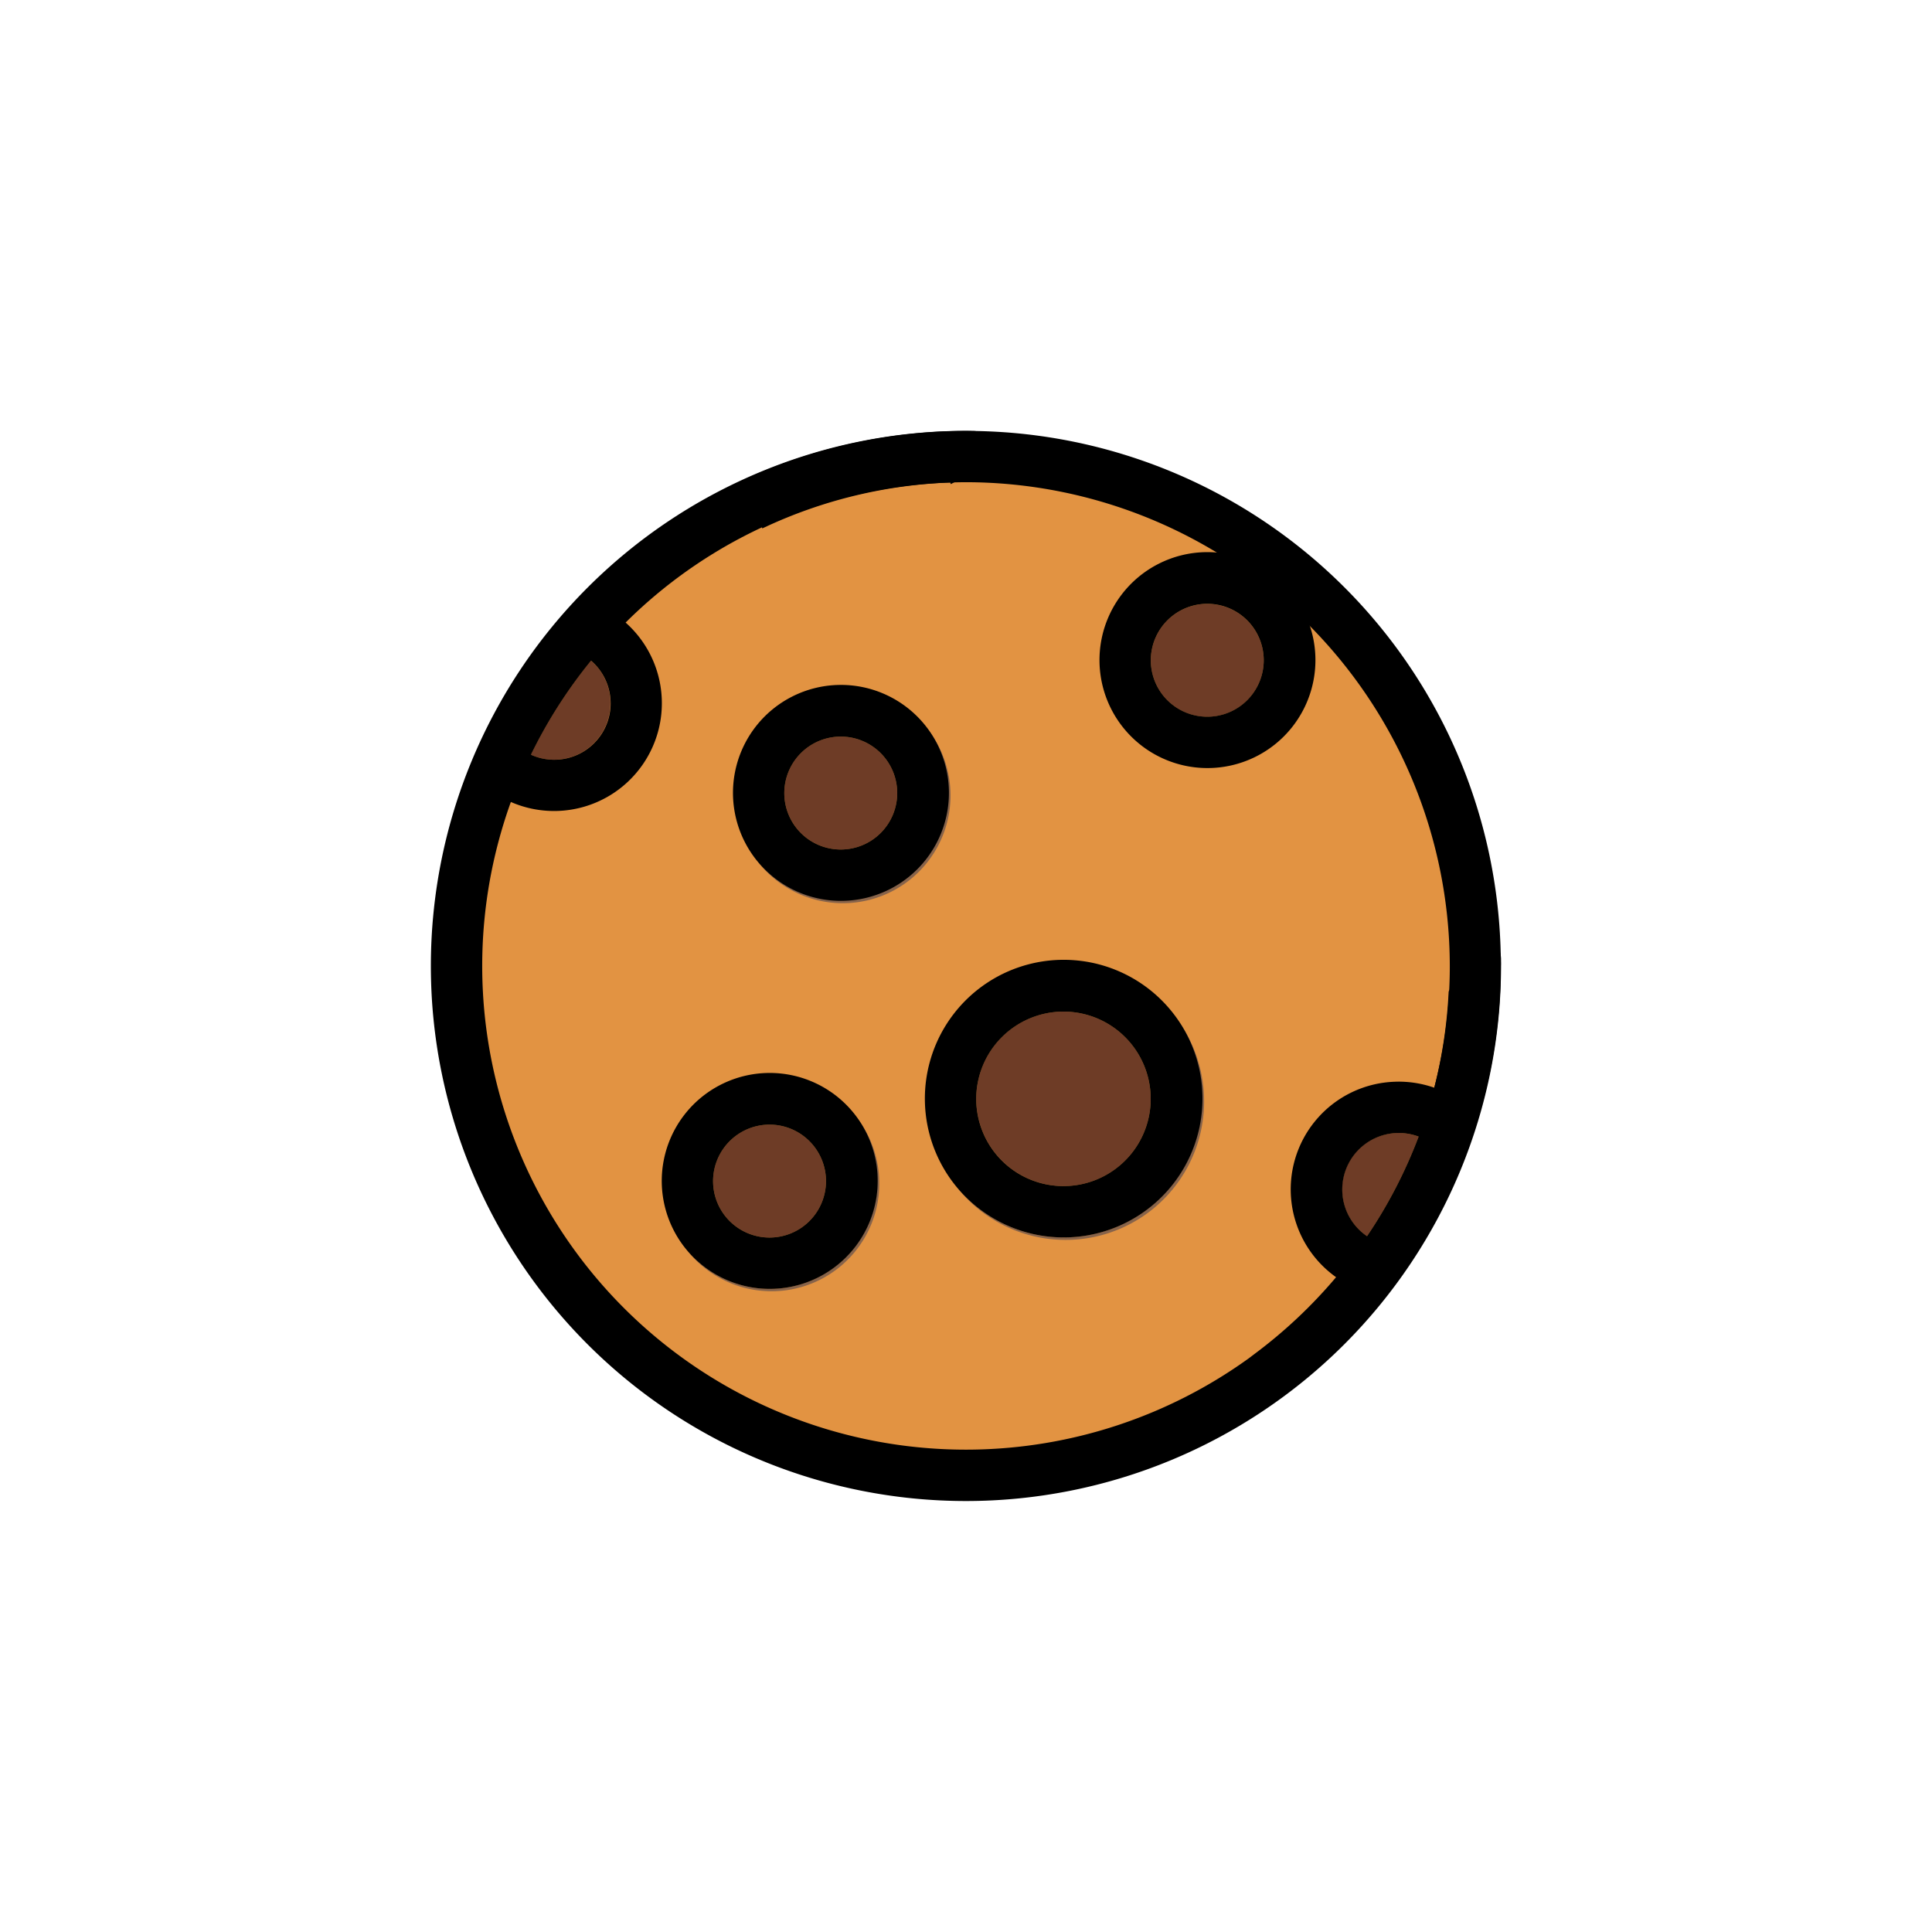 <svg id="Calque_1" data-name="Calque 1" xmlns="http://www.w3.org/2000/svg" viewBox="0 0 34.016 34.016"><defs><style>.cls-1{fill:#e29342;}.cls-2{fill:#6e3c26;}.cls-3{fill:#87634a;}</style></defs><circle class="cls-1" cx="17.04" cy="16.967" r="8.816"/><path class="cls-2" d="M14.803,14.957a.994.994,0,1,0-.994-.994.995.995,0,0,0,.994.994Zm0,0"/><path class="cls-2" d="M13.549,21.789a.994.994,0,1,0-.994-.994.995.995,0,0,0,.994.994Zm0,0"/><path class="cls-2" d="M10.748,12.382a.991.991,0,0,0-.342-.75,8.527,8.527,0,0,0-1.06,1.656.992.992,0,0,0,1.401-.906Zm0,0"/><path class="cls-2" d="M23.63,20.942a.998.998,0,0,0,.439.824,8.51,8.51,0,0,0,.908-1.753.993.993,0,0,0-1.348.929Zm0,0"/><path class="cls-2" d="M18.724,20.883a1.536,1.536,0,1,0-1.536-1.536A1.538,1.538,0,0,0,18.724,20.883Zm0,0"/><path class="cls-3" d="M16.272,12.763A1.897,1.897,0,0,1,13.356,15.189a1.897,1.897,0,1,0,2.916-2.426Zm0,0"/><path class="cls-3" d="M15.447,20.795a1.897,1.897,0,0,1-3.345,1.226,1.897,1.897,0,1,0,2.916-2.426,1.888,1.888,0,0,1,.429,1.2Zm0,0"/><path class="cls-3" d="M21.164,19.347a2.439,2.439,0,0,1-4.305,1.571,2.439,2.439,0,1,0,3.753-3.115,2.429,2.429,0,0,1,.553,1.545Zm0,0"/><path d="M14.803,15.861A1.901,1.901,0,1,0,13.356,15.189a1.9,1.9,0,0,0,1.447.672Zm0-2.892a.994.994,0,1,1-.994.994.995.995,0,0,1,.994-.994Zm0,0"/><path class="cls-2" d="M21.256,12.62a.994.994,0,1,0-.994-.994.995.995,0,0,0,.994.994Zm0,0"/><path d="M21.256,13.523a1.901,1.901,0,1,0-1.447-.672,1.9,1.9,0,0,0,1.447.672Zm0-2.892a.994.994,0,1,1-.994.994.995.995,0,0,1,.994-.994Zm0,0"/><path d="M13.549,22.693a1.901,1.901,0,1,0-1.447-.672,1.9,1.9,0,0,0,1.447.672Zm0-2.892a.994.994,0,1,1-.994.994.995.995,0,0,1,.994-.994Zm0,0"/><path d="M18.724,21.787a2.444,2.444,0,1,0-1.865-.869,2.443,2.443,0,0,0,1.865.869Zm0-3.976a1.536,1.536,0,1,1-1.536,1.536A1.538,1.538,0,0,1,18.724,17.811Zm0,0"/><path d="M26.428,16.922l-0-.038a.452.452,0,0,0-.429-.446,1.746,1.746,0,0,1-.267-.05c-.037.29-.086.58-.143.866a.824.824,0,0,1-.083.203,8.488,8.488,0,0,1-.253,1.694,1.899,1.899,0,0,0-.574-.106c-.018-.001-.036-.001-.055-.001-.024,0-.049.001-.073.002a1.896,1.896,0,0,0-1.027,3.441,8.592,8.592,0,0,1-1.426,1.344c-.037.028-.074.056-.111.084A8.516,8.516,0,0,1,8.761,14.877q.099-.383.232-.753l.002-.004.002.001A1.898,1.898,0,0,0,11.077,11.019c-.021-.02-.041-.039-.062-.058A8.489,8.489,0,0,1,16.731,8.495c.002.01.007.019.009.029a2.322,2.322,0,0,1,.883-.261,1.765,1.765,0,0,1-.047-.246.452.452,0,0,0-.445-.429l-.037-.001c-.029-0-.058-.001-.087-.001a9.421,9.421,0,1,0,9.421,9.421C26.429,16.979,26.429,16.951,26.428,16.922ZM10.407,11.632a.993.993,0,0,1-1.059,1.656A8.526,8.526,0,0,1,10.407,11.632ZM24.069,21.765a.994.994,0,0,1,.908-1.753A8.49,8.49,0,0,1,24.069,21.765Z"/><path d="M25.526,17.008a8.498,8.498,0,0,1-.27,2.13c-.006.025-.016.049-.023.074q.446.063.882.17a9.402,9.402,0,0,0-12.95-10.967.759.759,0,0,1,.111.235c.042.219.094.437.145.654a8.431,8.431,0,0,1,3.588-.814A8.528,8.528,0,0,1,25.526,17.008Z"/></svg>